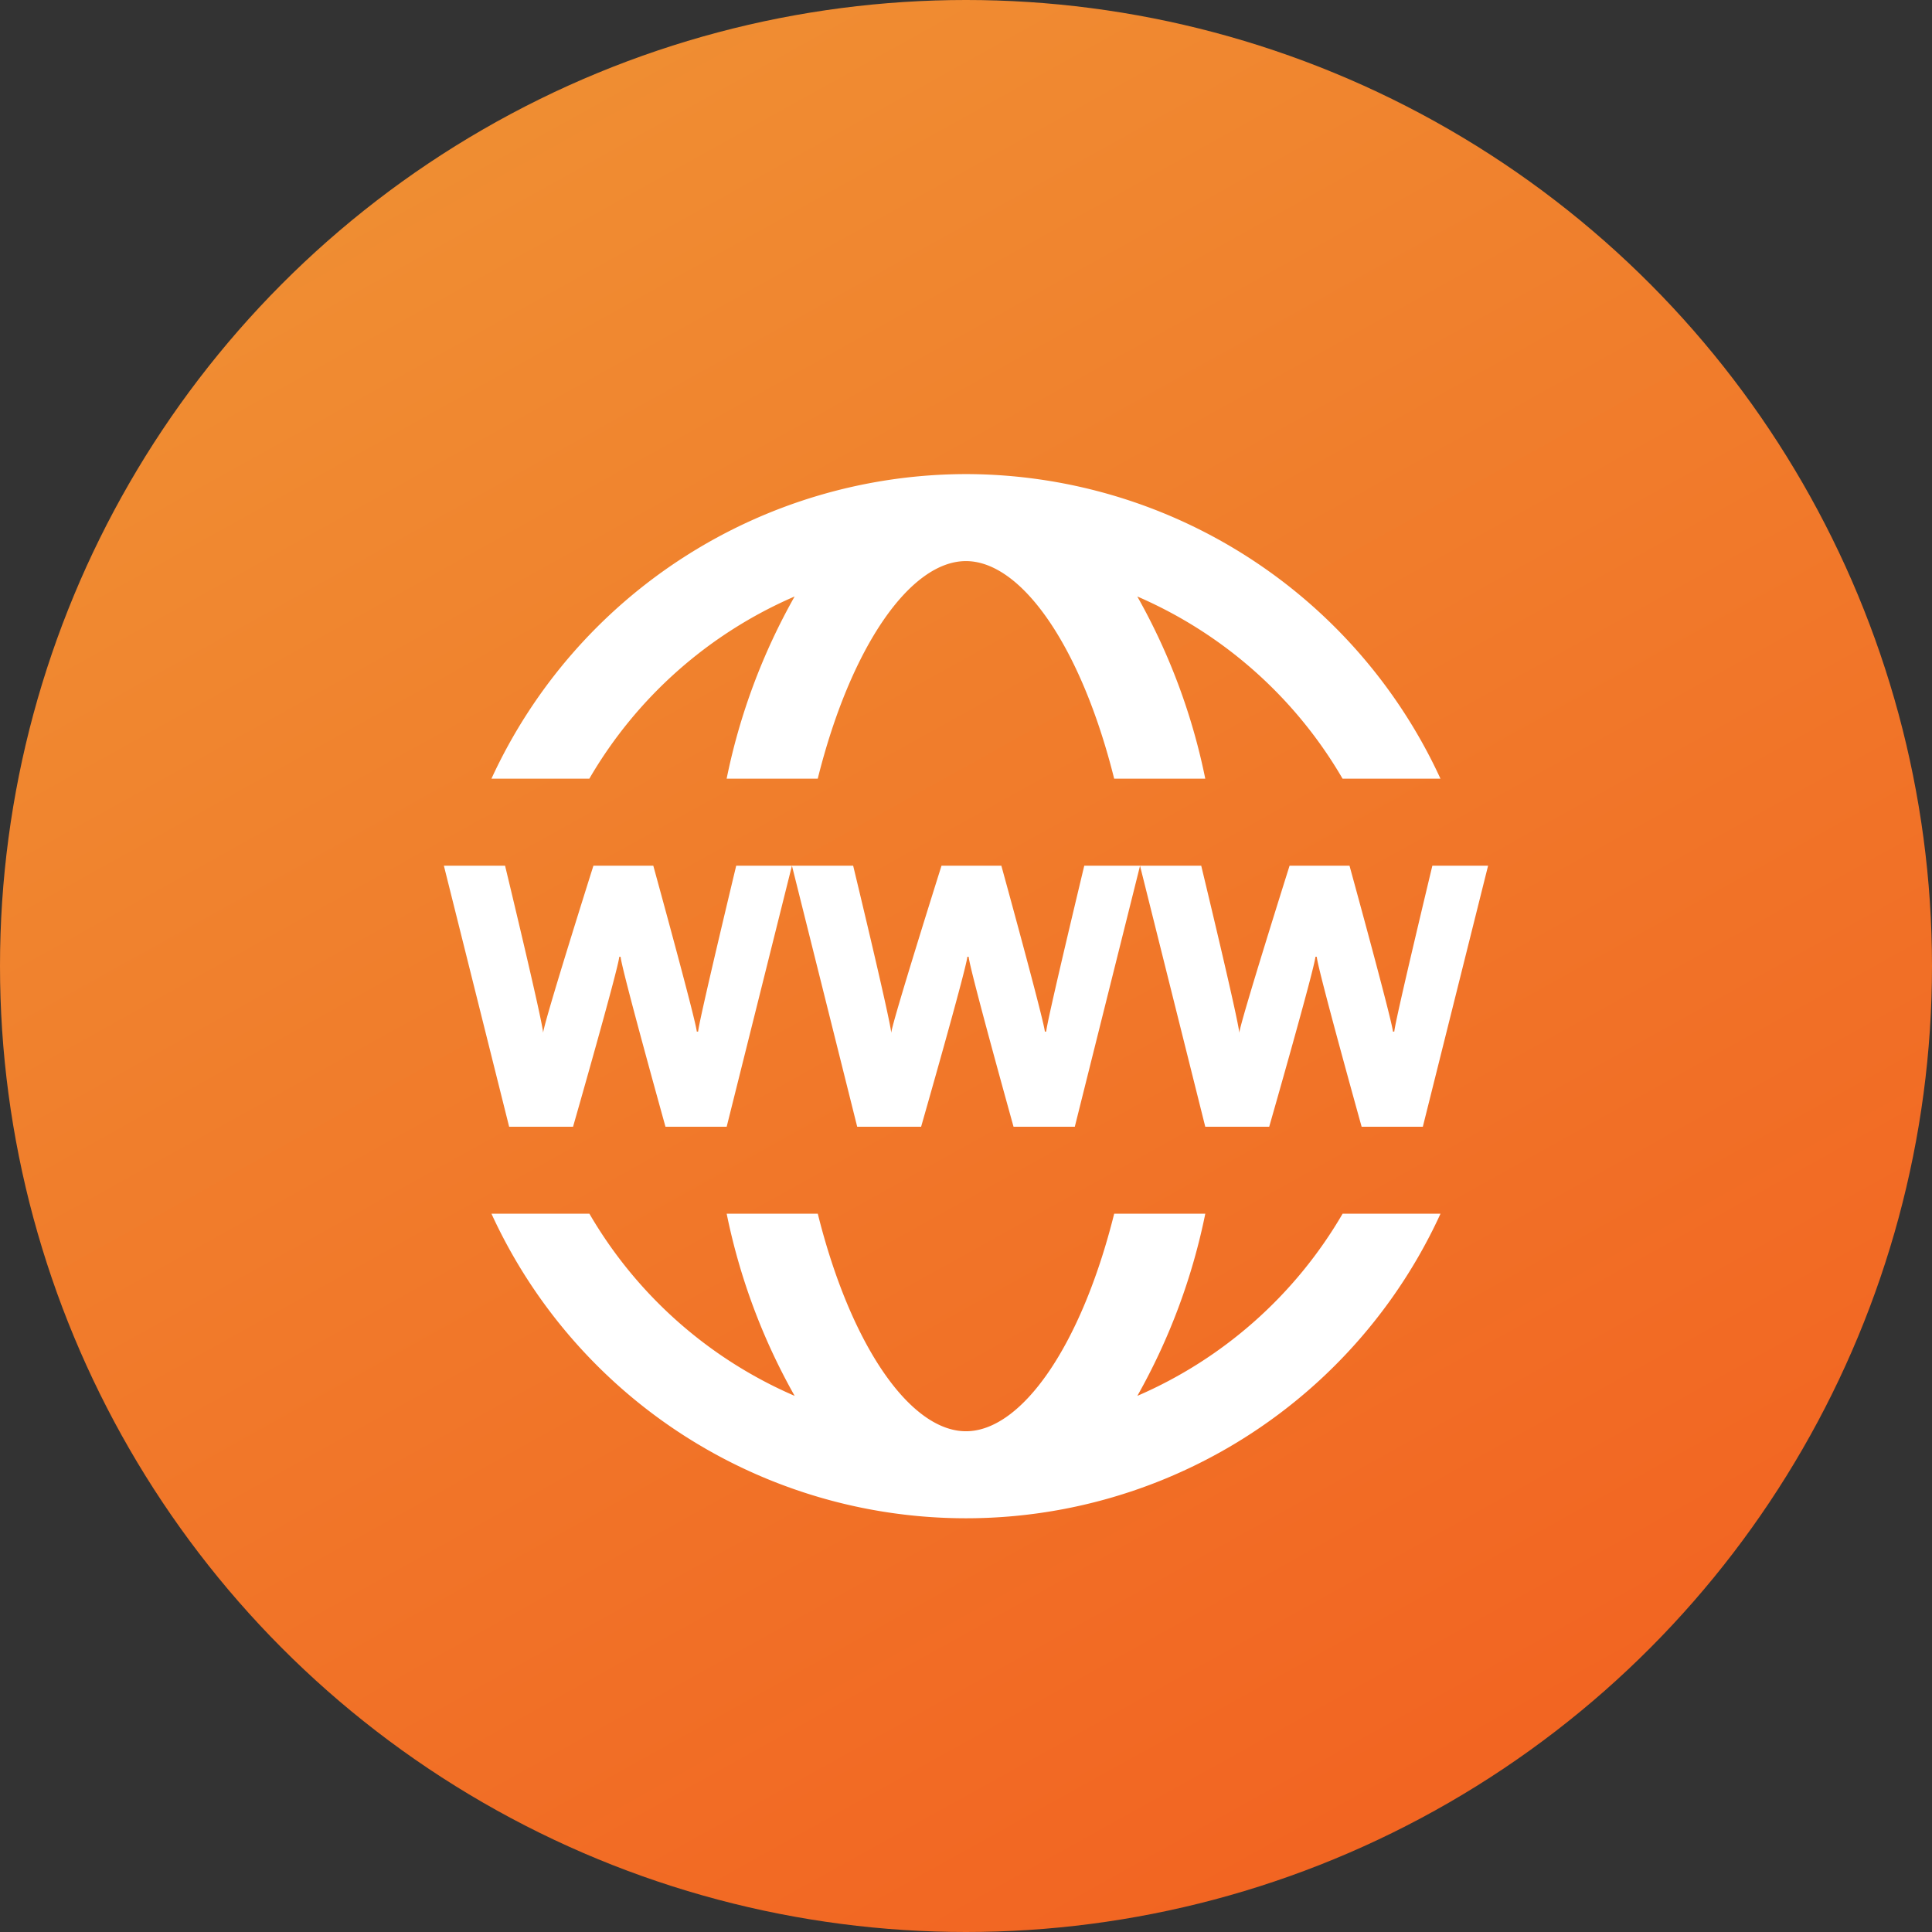 <svg xmlns="http://www.w3.org/2000/svg" xmlns:xlink="http://www.w3.org/1999/xlink" width="64" height="64" viewBox="0 0 64 64">
  <rect x="0" y="0" width="64" height="64" fill="#333333" stroke="none"/>
  <defs>
    <linearGradient id="linear-gradient" x1="0.711" y1="0.934" x2="0.156" y2="-0.065" gradientUnits="objectBoundingBox">
      <stop offset="0" stop-color="#f26522"/>
      <stop offset="1" stop-color="#ef9435"/>
    </linearGradient>
  </defs>
  <g id="Group_46188" data-name="Group 46188" transform="translate(-215 -309)">
    <circle id="Ellipse_202" data-name="Ellipse 202" cx="32" cy="32" r="32" transform="translate(215 309)" fill="url(#linear-gradient)"/>
    <path id="icons8_website" d="M21.3,4A17.329,17.329,0,0,0,5.576,14.089H8.819a14.535,14.535,0,0,1,6.8-6.035,20.615,20.615,0,0,0-2.252,6.035h3.018c1.092-4.38,3.068-7.207,4.909-7.207s3.817,2.826,4.91,7.207h3.018a20.615,20.615,0,0,0-2.252-6.035,14.535,14.535,0,0,1,6.8,6.035h3.243A17.329,17.329,0,0,0,21.3,4ZM4,16.972,6.162,25.62H8.279s1.5-5.236,1.531-5.63h.045c.017.355,1.486,5.63,1.486,5.63h2.027l2.162-8.648H13.684s-1.244,5.174-1.261,5.495h-.045c-.039-.405-1.441-5.495-1.441-5.495H8.954S7.3,22.2,7.288,22.512c-.023-.411-1.261-5.54-1.261-5.54Zm11.53,0,2.162,8.648h2.117s1.5-5.236,1.531-5.63h.045c.017.355,1.486,5.63,1.486,5.63H24.9l2.162-8.648H25.214s-1.244,5.174-1.261,5.495h-.045c-.039-.405-1.441-5.495-1.441-5.495H20.485s-1.65,5.23-1.666,5.54c-.023-.411-1.261-5.54-1.261-5.54Zm11.53,0,2.162,8.648H31.34s1.5-5.236,1.531-5.63h.045c.017.355,1.486,5.63,1.486,5.63h2.027l2.162-8.648H36.745s-1.244,5.174-1.261,5.495h-.045C35.4,22.061,34,16.972,34,16.972H32.015s-1.65,5.23-1.666,5.54c-.023-.411-1.261-5.54-1.261-5.54ZM5.576,28.5a17.29,17.29,0,0,0,31.439,0H33.772a14.535,14.535,0,0,1-6.8,6.035A20.615,20.615,0,0,0,29.223,28.5H26.205c-1.092,4.38-3.069,7.207-4.91,7.207s-3.817-2.826-4.909-7.207H13.368a20.615,20.615,0,0,0,2.252,6.035,14.535,14.535,0,0,1-6.8-6.035Z" transform="translate(225.704 320.705)" fill="#fff"/>
  </g>
</svg>
